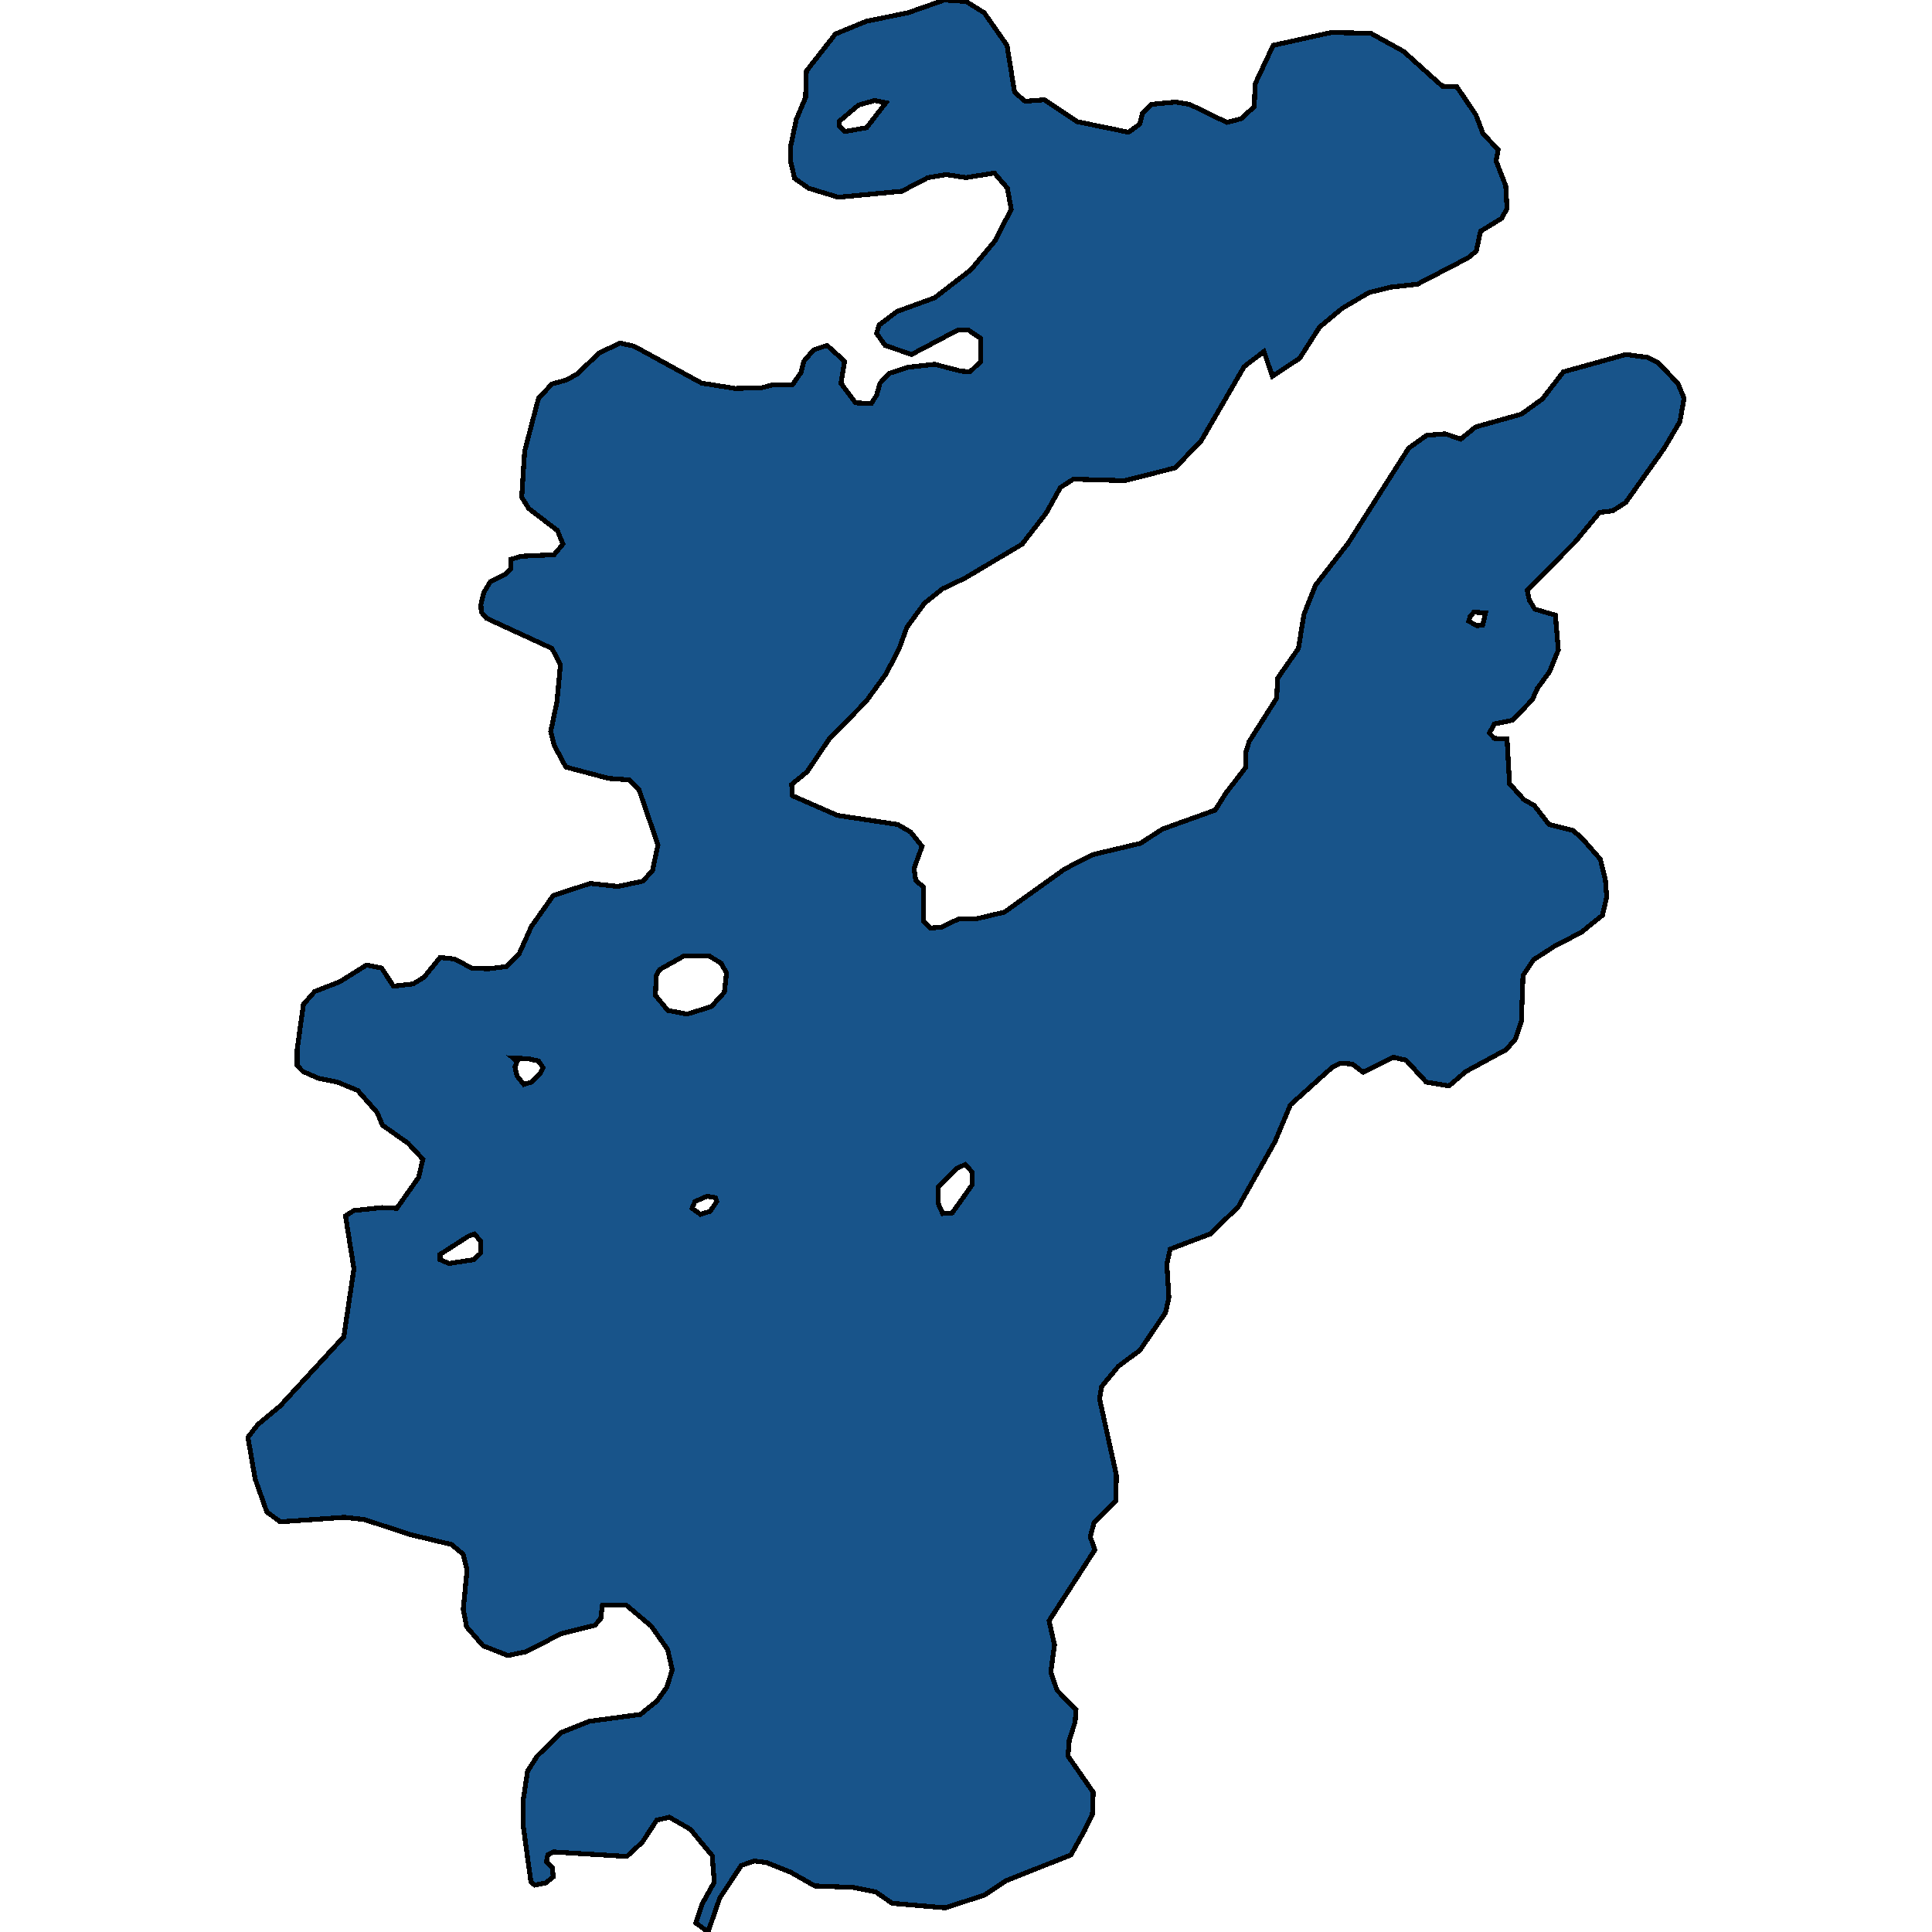 <svg xmlns="http://www.w3.org/2000/svg" width="400" height="400"><path style="stroke: black; fill: #18548a; shape-rendering: crispEdges; stroke-width: 1px;" d="M100.176,122.672L101.482,120.482L104.616,118.917L105.748,117.822L105.835,115.788L107.925,115.162L114.716,114.849L116.544,112.659L115.413,109.843L109.492,105.305L108.012,102.959L108.621,93.415L111.494,82.462L114.281,79.489L117.154,78.707L119.505,77.455L124.032,73.074L128.386,71.04L131.259,71.666L145.277,79.333L152.243,80.428L157.728,80.272L160.166,79.646L164.084,79.646L165.825,77.142L166.435,74.795L168.438,72.448L171.224,71.51L174.881,74.795L174.097,79.333L177.144,83.401L180.366,83.557L181.498,81.836L182.194,79.333L184.11,77.299L187.941,76.047L193.513,75.421L198.912,76.829L200.827,76.986L203.091,74.795L203.091,70.101L200.566,68.38L198.215,68.38L188.725,73.387L183.239,71.51L181.498,69.006L182.02,67.285L185.764,64.469L193.513,61.652L201.001,55.863L205.964,49.917L209.36,43.345L208.576,38.964L205.877,35.834L199.956,36.773L195.951,36.147L192.12,36.773L186.722,39.59L173.575,40.841L167.393,38.964L164.519,36.929L163.736,33.643L163.649,30.514L164.868,24.724L166.783,20.186L166.957,14.709L172.965,7.042L179.408,4.382L187.941,2.66L195.516,0L200.044,0.313L203.787,2.66L208.489,9.389L210.056,19.091L212.233,20.969L216.238,20.656L223.03,25.194L233.652,27.384L236.003,25.663L236.525,23.472L238.441,21.595L243.404,21.125L246.277,21.595L254.026,25.35L256.987,24.568L259.686,22.064L259.86,17.37L263.604,9.389L275.619,6.729L283.804,6.885L290.595,10.641L298.606,17.839L301.653,17.996L305.571,23.785L307.051,27.697L310.186,30.983L309.75,33.33L311.753,38.494L312.014,43.188L310.882,45.223L306.529,47.883L305.658,51.951L304.004,53.359L293.468,58.836L287.896,59.462L283.456,60.557L277.883,63.843L273.181,67.754L269.089,74.17L263.43,77.925L261.688,72.761L257.596,75.891L248.715,91.224L243.317,96.857L232.869,99.516L222.246,99.204L219.547,100.925L216.587,106.244L211.624,112.659L199.782,119.699L195.168,121.89L191.424,124.862L187.767,129.869L186.113,134.406L183.413,139.569L179.321,145.201L171.659,153.023L167.131,159.75L163.91,162.41L164.084,164.757L173.4,168.824L185.851,170.701L188.55,172.266L190.901,175.238L189.247,179.775L189.595,182.278L191.25,183.686L191.25,190.725L192.643,192.133L194.906,191.977L198.476,190.256L202.046,190.256L207.967,188.848L220.418,179.931L226.164,176.959L236.09,174.612L240.705,171.64L251.588,167.729L253.852,164.131L257.857,158.968L257.944,155.683L258.641,153.493L264.3,144.575L264.562,140.351L268.828,134.249L269.96,127.209L272.398,121.108L279.102,112.502L291.64,92.789L295.384,90.129L299.215,89.816L302.437,90.911L305.484,88.408L314.974,85.748L319.328,82.619L323.681,76.986L336.655,73.387L341.182,74.013L343.272,75.108L347.364,79.333L348.67,82.462L347.799,87.313L344.578,92.789L336.568,104.054L333.868,105.775L331.169,106.088L326.119,112.19L316.193,122.203L316.629,124.237L317.761,126.114L322.027,127.366L322.637,134.562L320.808,139.099L318.283,142.541L317.238,144.888L313.146,149.112L309.402,149.894L308.357,151.772L309.402,152.867L312.014,153.023L312.537,162.253L315.497,165.539L317.674,166.79L320.721,170.701L325.684,171.953L327.512,173.517L331.343,177.898L332.388,182.278L332.649,185.719L331.779,189.474L327.338,193.072L322.114,195.731L317.499,198.704L315.323,201.989L314.974,211.531L313.756,215.129L311.84,217.319L303.481,221.855L299.999,224.827L295.297,224.045L291.118,219.509L288.418,218.883L282.237,222.012L279.973,220.291L277.448,220.135L275.881,220.917L267.174,228.738L263.952,236.403L256.377,249.855L250.543,255.486L242.272,258.615L241.575,261.743L242.011,268.625L241.314,271.754L236.003,279.574L231.562,282.859L228.08,287.082L227.644,289.585L231.127,305.382L231.04,310.7L226.512,315.235L225.729,318.207L226.687,320.866L217.196,335.567L218.328,340.572L217.544,346.202L218.85,349.956L222.769,354.022L222.594,356.524L221.375,360.278L221.114,363.562L226.338,371.069L226.164,375.604L224.597,378.888L221.724,384.049L208.315,389.366L203.875,392.337L195.69,394.996L184.719,394.057L181.324,391.712L176.709,390.773L168.699,390.461L163.736,387.646L158.686,385.613L156.161,385.3L153.462,386.238L149.021,392.963L146.583,400L144.058,398.123L145.364,394.214L147.889,389.679L147.454,384.205L142.926,378.732L138.573,376.23L135.961,376.855L133,381.39L129.779,384.362L114.629,383.423L113.41,384.049L113.149,385.456L114.368,386.707L114.542,388.584L112.975,389.835L110.711,390.304L109.927,389.679L108.273,377.637L108.36,372.476L109.231,366.69L111.233,363.562L116.196,358.714L122.03,356.368L132.565,354.961L136.048,352.145L138.05,349.33L139.182,345.733L138.225,341.511L134.829,336.662L129.605,332.283L124.729,332.283L124.381,335.098L123.162,336.506L116.196,338.226L108.882,341.98L105.138,342.762L100.001,340.729L96.606,336.819L95.909,333.222L96.693,325.089L95.909,321.804L93.471,319.771L85.026,317.738L75.448,314.61L71.356,314.141L58.034,315.079L55.248,313.046L52.81,306.164L51.33,297.562L53.42,294.903L57.947,291.149L71.182,276.759L73.271,262.682L71.53,251.732L73.271,250.637L79.105,250.012L82.152,250.168L86.68,243.755L87.551,240.001L84.503,236.716L79.192,232.962L78.06,230.302L74.055,225.766L69.876,224.045L65.957,223.263L62.736,221.855L61.517,220.604L61.517,217.319L62.823,207.933L65.174,205.274L70.398,203.24L75.883,199.799L79.018,200.424L81.456,204.179L85.548,203.709L87.812,202.302L91.12,198.234L94.081,198.547L97.651,200.424L101.046,200.581L104.877,200.112L107.489,197.452L110.014,191.821L114.542,185.407L122.204,182.904L127.95,183.529L133.088,182.434L135.09,180.244L136.222,174.925L132.304,163.505L130.301,161.471L126.035,161.158L117.154,158.812L114.716,154.275L114.019,151.459L115.326,145.201L116.022,137.691L114.281,134.249L100.698,127.991L99.653,126.74L99.566,125.175ZM142.23,209.967L147.28,208.402L149.979,205.43L150.414,201.519L149.369,199.486L146.844,197.921L141.62,197.921L136.57,200.737L135.874,201.989L135.7,206.056L138.225,209.185ZM194.21,245.788L194.21,249.073L195.168,251.263L197.17,251.107L201.262,245.319L201.262,242.66L199.869,241.096L198.128,241.878ZM173.749,26.132L174.881,27.228L179.408,26.445L183.413,21.282L181.063,20.812L177.754,21.751L173.836,25.037ZM92.949,261.587L98.086,260.805L99.566,259.397L99.566,257.051L98.26,255.486L96.954,255.956L91.12,259.71L91.12,260.805ZM107.054,219.822L106.619,220.917L107.054,222.794L108.447,224.515L110.014,224.045L111.756,222.325L112.452,221.073L111.494,219.665L109.318,219.196L106.183,219.04ZM145.016,251.419L147.019,250.794L148.412,248.76L148.15,247.978L146.409,247.665L143.884,248.76L143.275,250.168ZM305.832,129.556L306.964,129.4L307.574,126.896L305.136,126.74L304.352,127.679L304.091,128.617Z"></path></svg>